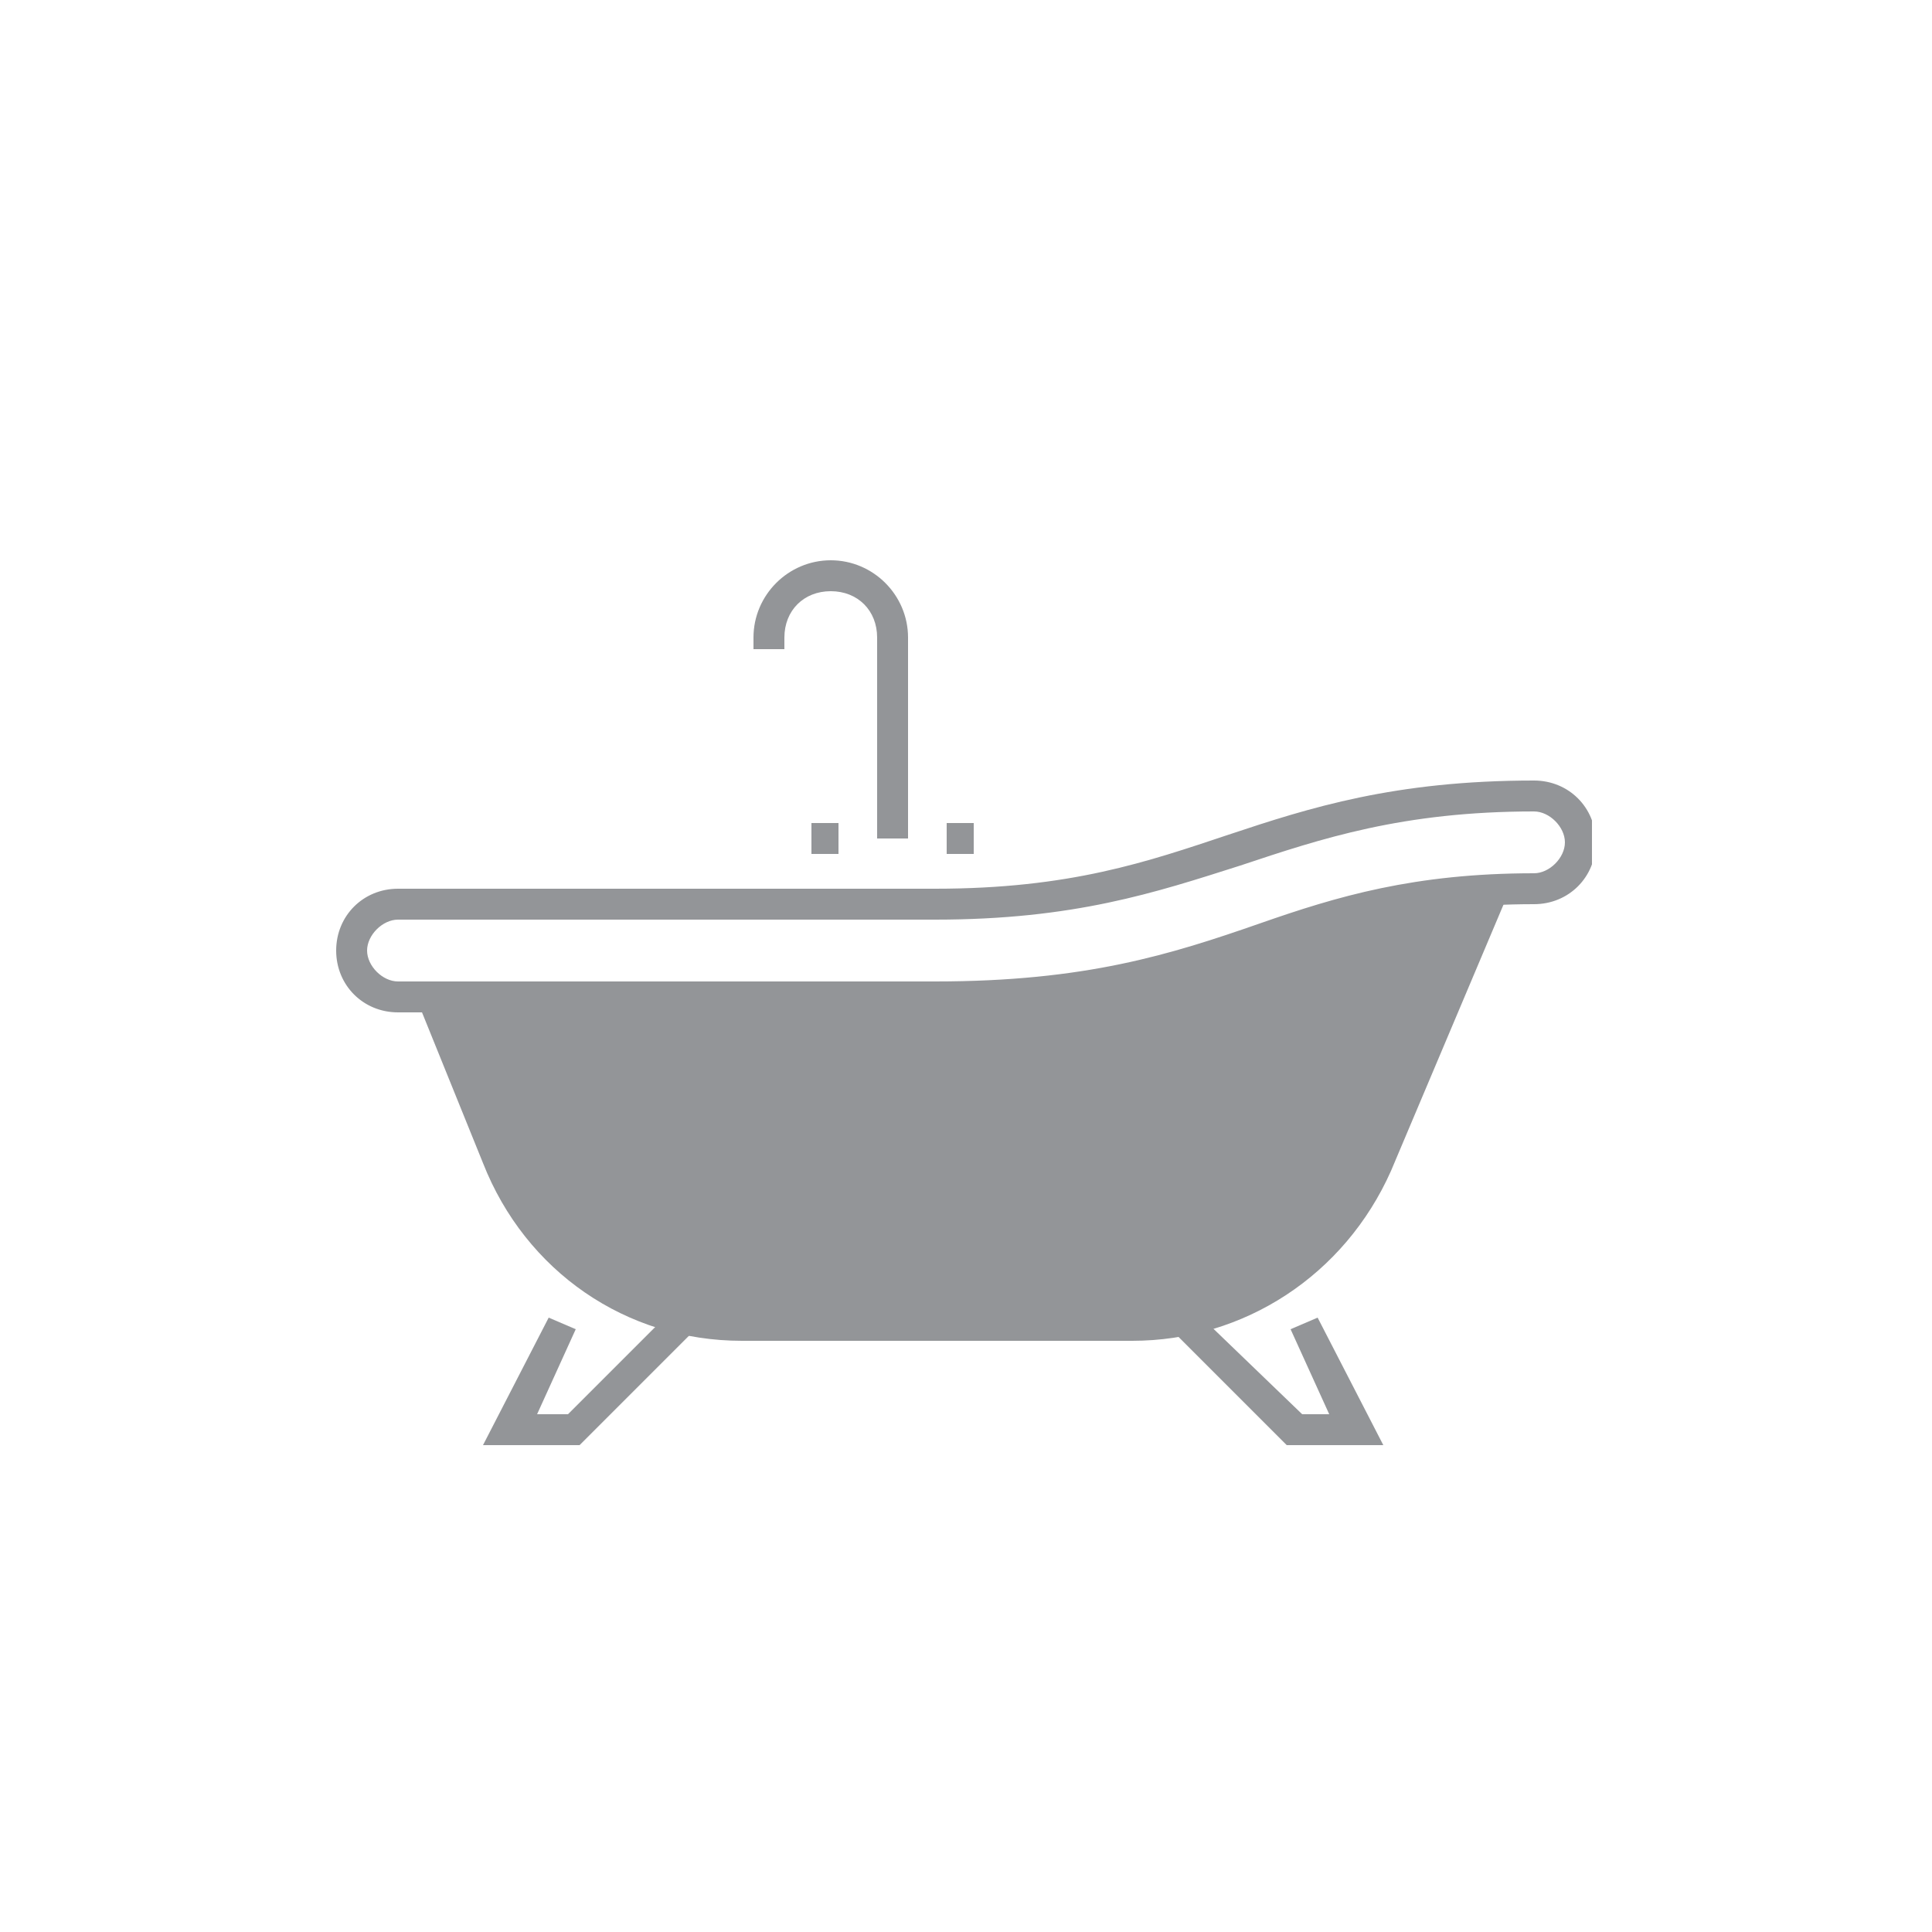 <?xml version="1.0" encoding="utf-8"?>
<!-- Generator: Adobe Illustrator 24.1.1, SVG Export Plug-In . SVG Version: 6.00 Build 0)  -->
<svg version="1.1" id="Layer_1" xmlns="http://www.w3.org/2000/svg" xmlns:xlink="http://www.w3.org/1999/xlink" x="0px" y="0px"
	 viewBox="0 0 50 50" style="enable-background:new 0 0 50 50;" xml:space="preserve">
<style type="text/css">
	.st0{fill:#939598;}
	.st1{clip-path:url(#SVGID_2_);fill:#939598;}
	.st2{clip-path:url(#SVGID_4_);fill:#939598;}
	.st3{clip-path:url(#SVGID_6_);fill:#939598;}
	.st4{clip-path:url(#SVGID_8_);fill:#939598;}
	.st5{clip-path:url(#SVGID_10_);fill:#939598;}
</style>
<g>
	<g>
		<defs>
			<rect id="SVGID_3_" x="8.6" y="14.4" width="32.6" height="23"/>
		</defs>
		<clipPath id="SVGID_2_">
			<use xlink:href="#SVGID_3_"  style="overflow:visible;"/>
		</clipPath>
		<path class="st1" d="M10.3,23.8c-0.4,0-0.8,0.4-0.8,0.8c0,0.4,0.4,0.8,0.8,0.8h13.9c3.9,0,6.1-0.7,8.4-1.5c2-0.7,4-1.3,7.1-1.3
			c0.4,0,0.8-0.4,0.8-0.8c0-0.4-0.4-0.8-0.8-0.8c-3.4,0-5.5,0.7-7.6,1.4c-2.2,0.7-4.3,1.4-7.9,1.4H10.3z M24.1,26.2H10.3
			c-0.9,0-1.6-0.7-1.6-1.6s0.7-1.6,1.6-1.6h13.9c3.5,0,5.5-0.7,7.6-1.4c2.1-0.7,4.3-1.4,7.9-1.4c0.9,0,1.6,0.7,1.6,1.6
			c0,0.9-0.7,1.6-1.6,1.6c-3,0-4.9,0.6-6.8,1.3C30.5,25.4,28.1,26.2,24.1,26.2"/>
		<path class="st1" d="M29.3,34.7H19.2c-3,0-5.6-1.8-6.7-4.6l-1.7-4.2l0.8-0.3l6.2,0.3l12.6-0.7l7.8-2.3l0.8,0.3l-3,7.1
			C34.8,33,32.2,34.7,29.3,34.7"/>
	</g>
	<polygon class="st0" points="14.7,36.6 13.9,36.6 14.9,34.4 14.2,34.1 12.5,37.4 15,37.4 17.9,34.5 17.3,34 	"/>
	<polygon class="st0" points="30.4,34.5 33.3,37.4 35.8,37.4 34.1,34.1 33.4,34.4 34.4,36.6 33.7,36.6 31,34 	"/>
	<g>
		<defs>
			<rect id="SVGID_5_" x="8.6" y="14.4" width="32.6" height="23"/>
		</defs>
		<clipPath id="SVGID_4_">
			<use xlink:href="#SVGID_5_"  style="overflow:visible;"/>
		</clipPath>
		<path class="st2" d="M23.5,21.7h-0.8v-5.2c0-0.7-0.5-1.2-1.2-1.2c-0.7,0-1.2,0.5-1.2,1.2v0.3h-0.8v-0.3c0-1.1,0.9-2,2-2s2,0.9,2,2
			V21.7z"/>
	</g>
	<rect x="21" y="21.3" class="st0" width="0.7" height="0.8"/>
	<rect x="24.5" y="21.3" class="st0" width="0.7" height="0.8"/>
</g>
</svg>
